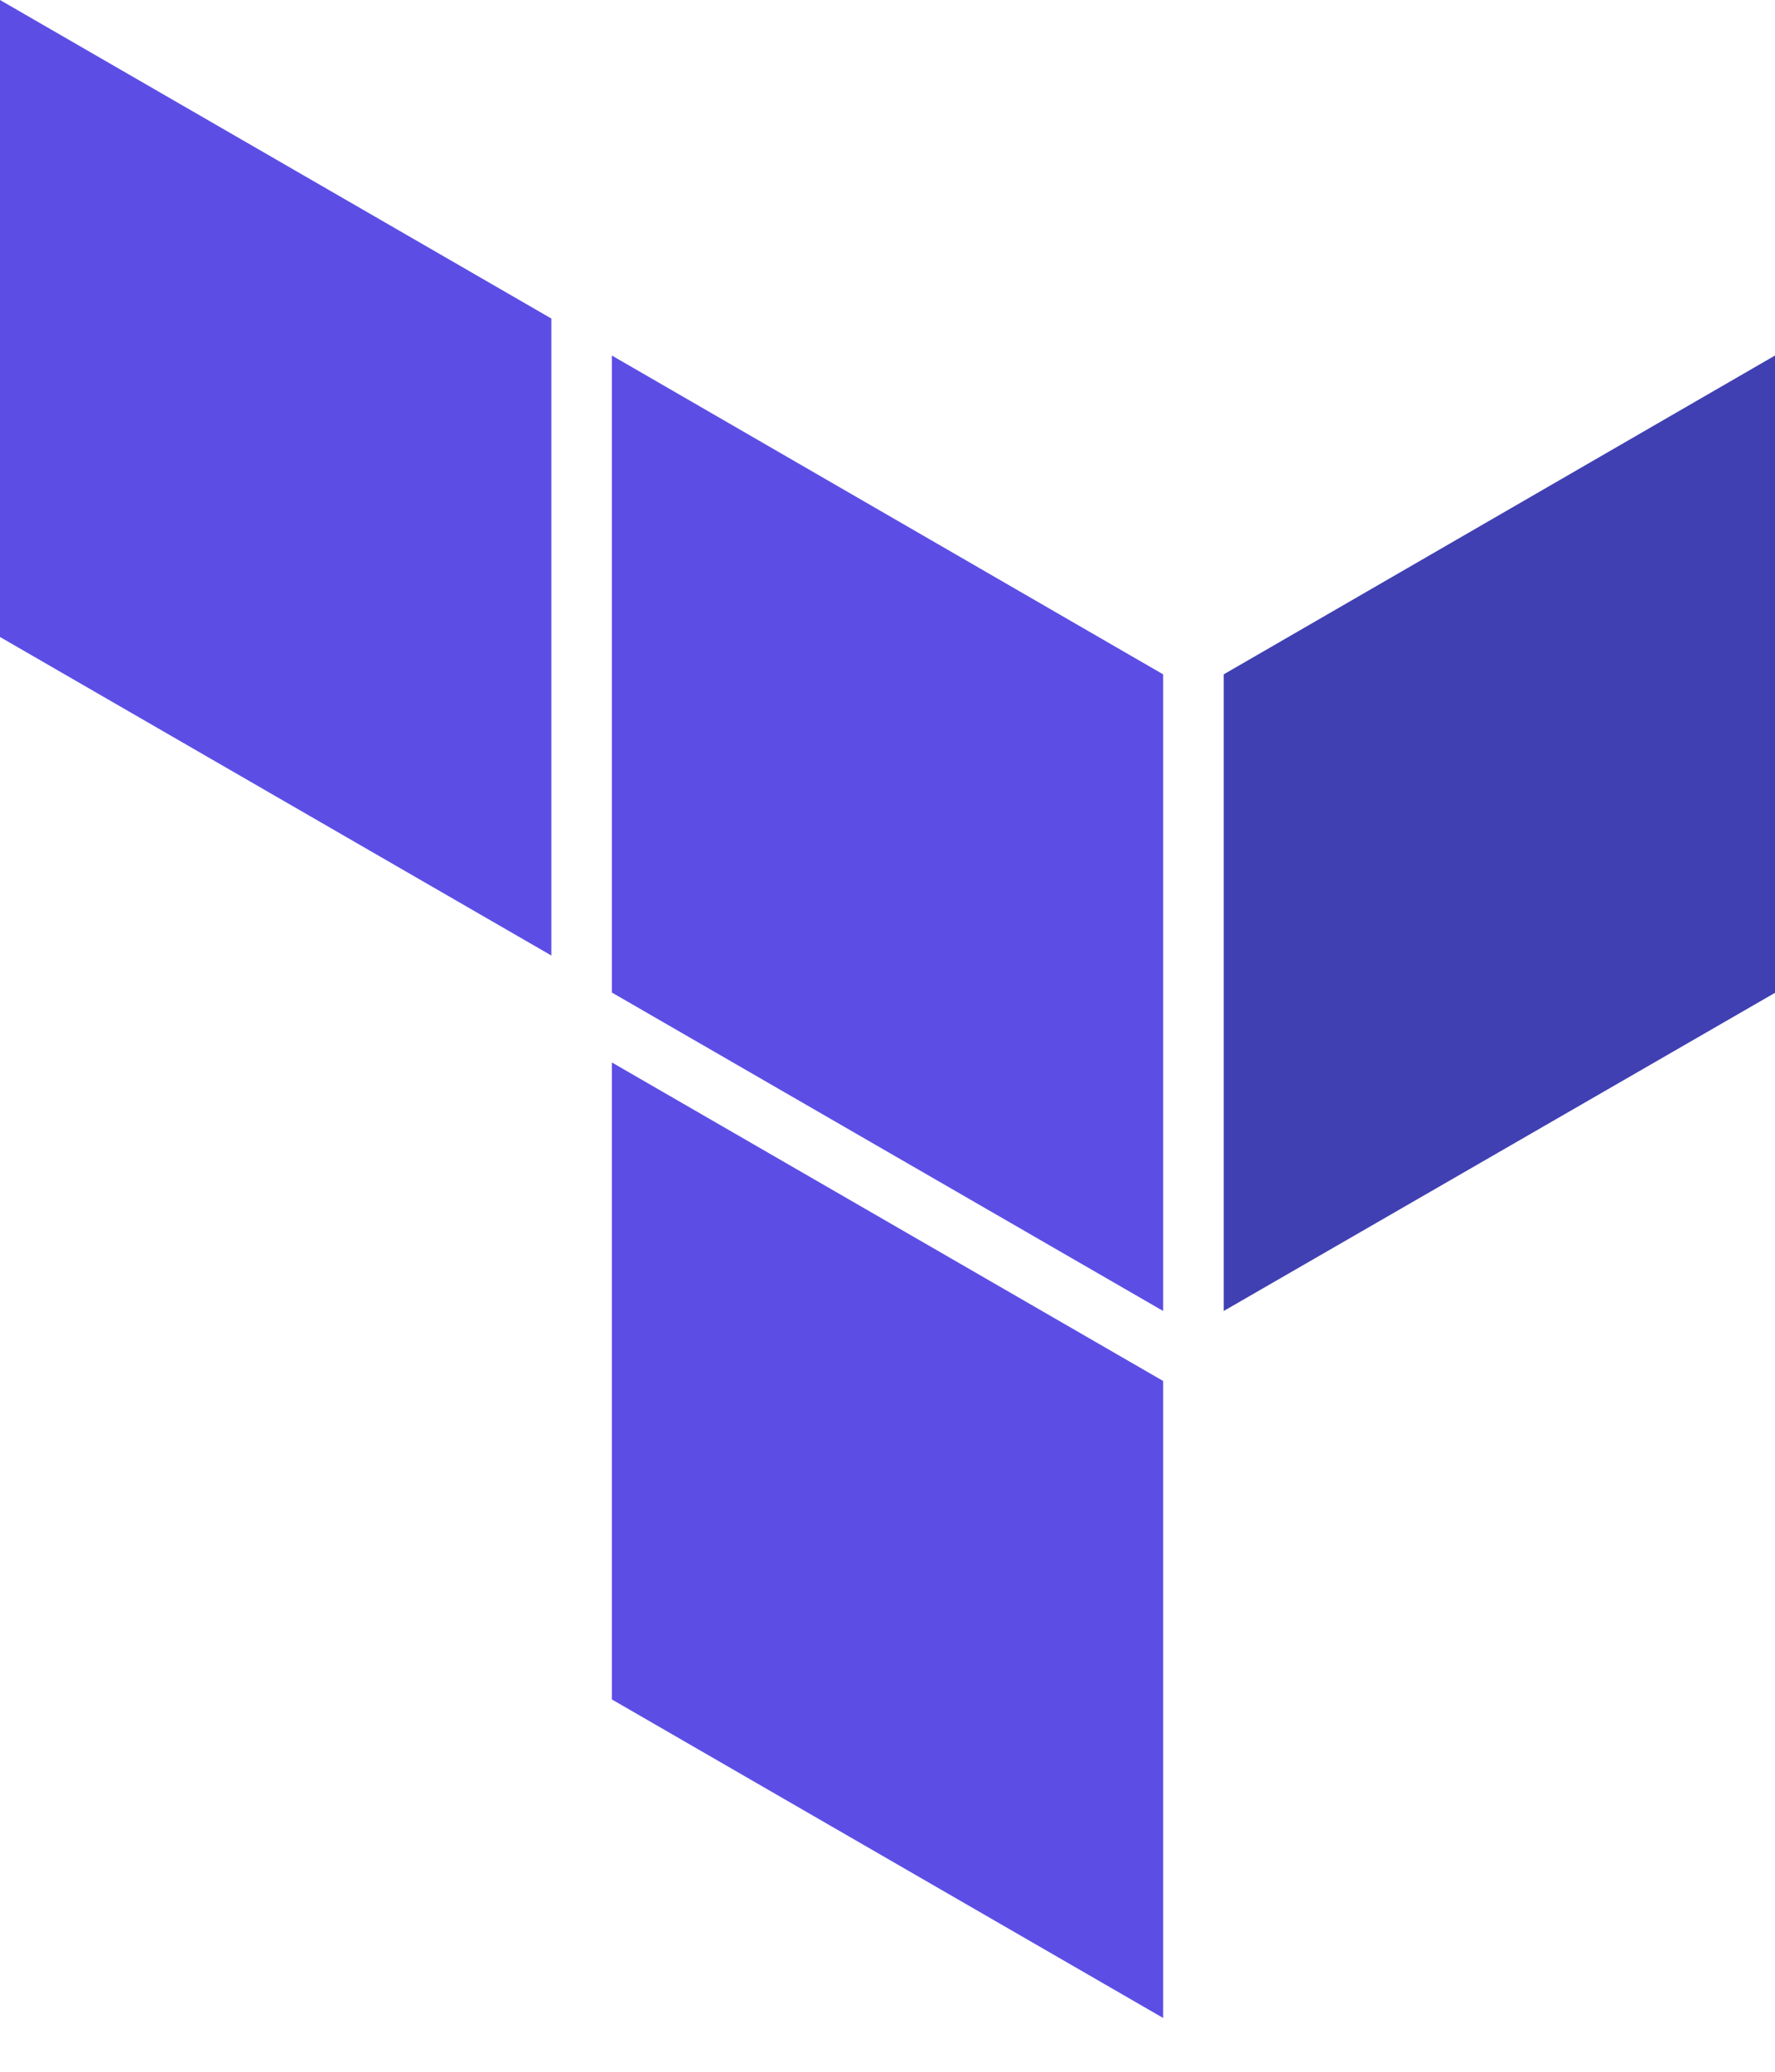 <svg width="24" height="28" viewBox="0 0 24 28" fill="none" xmlns="http://www.w3.org/2000/svg">
<g clip-path="url(#clip0_26234_113456)">
<path d="M16.546 17.718L24 13.418V4.805L16.546 9.114V17.718Z" fill="#4040B2"/>
<path d="M8.273 4.805L15.727 9.114V17.718L8.273 13.414M0 8.609L7.455 12.914V4.305L0 0M8.273 22.968L15.727 27.273V18.664L8.273 14.359" fill="#5C4EE5"/>
</g>
<defs>
<clipPath id="clip0_26234_113456">
<rect width="24" height="27.281" fill="white"/>
</clipPath>
</defs>
</svg>

